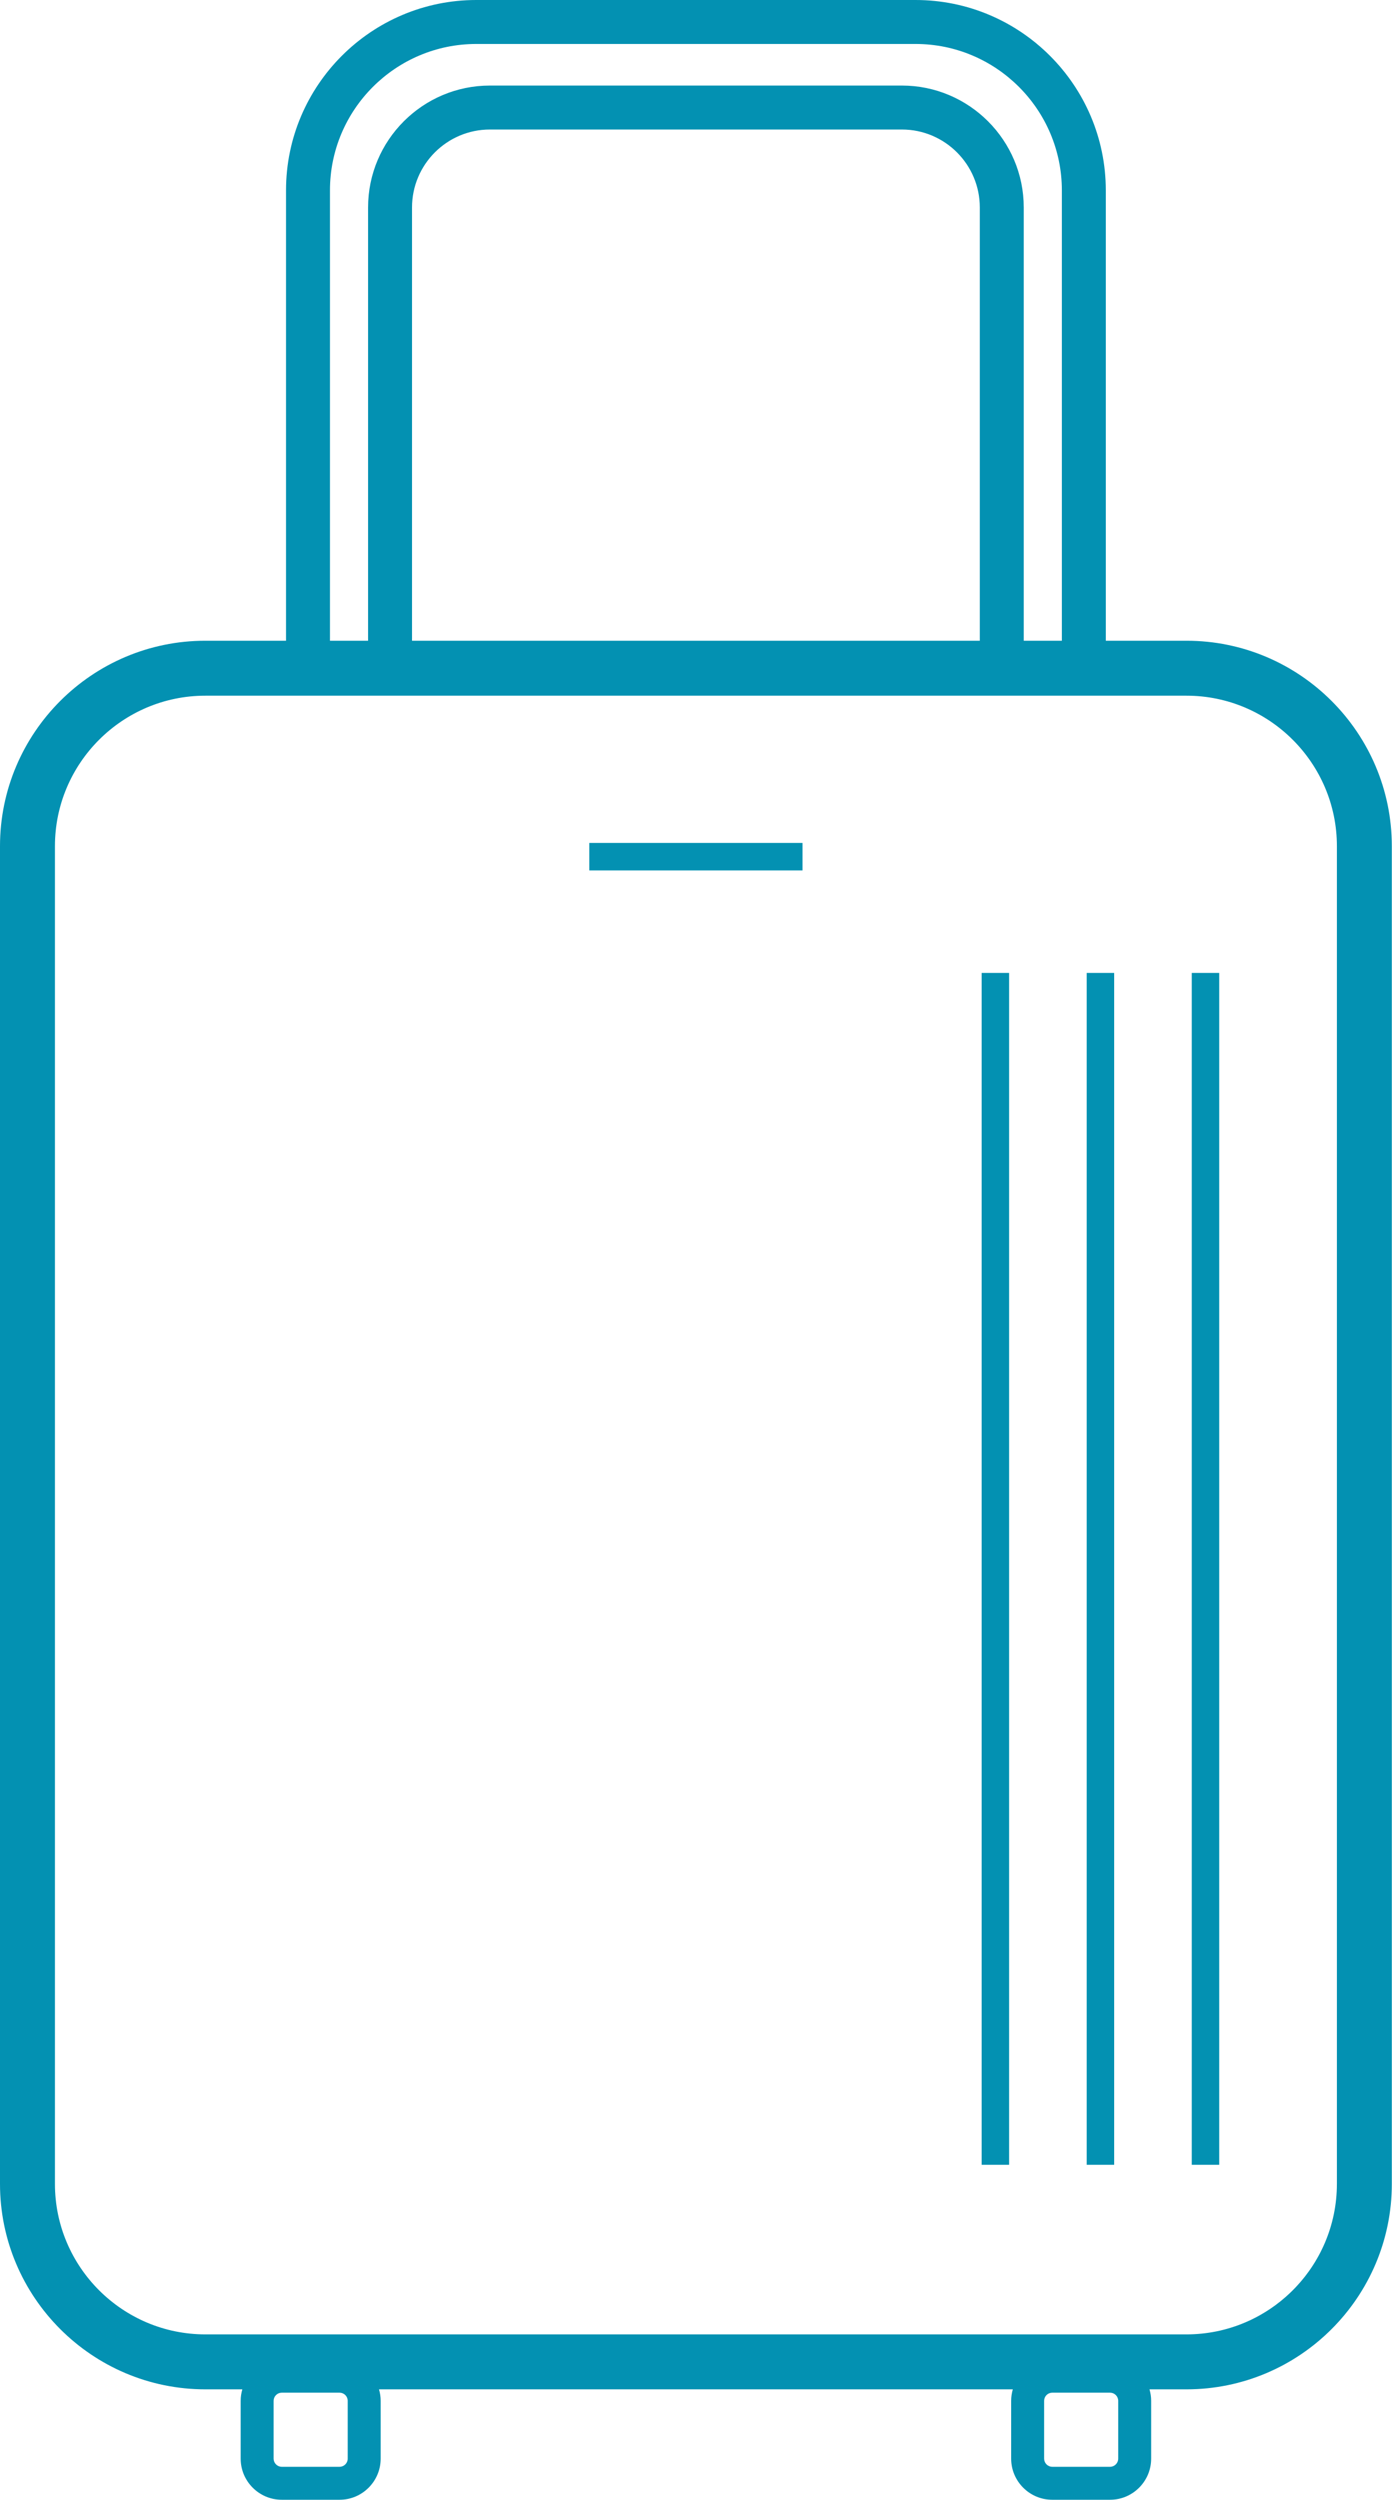 <?xml version="1.0" encoding="UTF-8" standalone="no"?><svg xmlns="http://www.w3.org/2000/svg" xmlns:xlink="http://www.w3.org/1999/xlink" fill="#000000" height="454.9" preserveAspectRatio="xMidYMid meet" version="1" viewBox="0.0 0.0 253.4 454.9" width="253.4" zoomAndPan="magnify"><g id="change1_1"><path d="M216.948 177.034H221.948V393.91H216.948z" fill="#0391b2"/></g><g id="change1_2"><path d="M197.823 177.034H202.823V393.91H197.823z" fill="#0391b2"/></g><g id="change1_3"><path d="M178.699 177.034H183.699V393.91H178.699z" fill="#0391b2"/></g><g id="change1_4"><path d="M107.275 153.383H146.093V158.383H107.275z" fill="#0391b2"/></g><g id="change1_5"><path d="M215.982,116.588h-14.681V34.642C201.302,15.54,185.761,0,166.659,0H86.71 C67.608,0,52.067,15.54,52.067,34.642v81.946H37.387C16.771,116.588,0,133.359,0,153.974v243.407 c0,20.615,16.771,37.387,37.387,37.387h6.726c-0.193,0.664-0.302,1.363-0.302,2.088v10.523c0,4.125,3.356,7.481,7.482,7.481h10.522 c4.126,0,7.482-3.356,7.482-7.481v-10.523c0-0.725-0.109-1.424-0.302-2.088h115.378c-0.193,0.664-0.302,1.363-0.302,2.088v10.523 c0,4.125,3.356,7.481,7.482,7.481h10.522c4.126,0,7.482-3.356,7.482-7.481v-10.523c0-0.725-0.109-1.424-0.302-2.088h6.726 c20.615,0,37.387-16.771,37.387-37.387V153.974C253.369,133.359,236.598,116.588,215.982,116.588z M63.298,447.379 c0,0.816-0.665,1.481-1.482,1.481H51.293c-0.817,0-1.482-0.665-1.482-1.481v-10.523c0-0.816,0.665-1.481,1.482-1.481h10.522 c0.817,0,1.482,0.665,1.482,1.481V447.379z M203.559,447.379c0,0.816-0.665,1.481-1.482,1.481h-10.522 c-0.817,0-1.482-0.665-1.482-1.481v-10.523c0-0.816,0.665-1.481,1.482-1.481h10.522c0.817,0,1.482,0.665,1.482,1.481V447.379z M60.067,34.642C60.067,19.951,72.02,8,86.71,8h79.949c14.69,0,26.643,11.951,26.643,26.642v81.946h-6.938V37.75 c0-12.231-9.951-22.182-22.183-22.182H89.187c-12.231,0-22.182,9.95-22.182,22.182v78.838h-6.938V34.642z M178.364,37.75v78.838 H75.005V37.75c0-7.819,6.362-14.182,14.182-14.182h74.995C172.002,23.568,178.364,29.931,178.364,37.75z M243.369,397.381 c0,15.102-12.285,27.387-27.387,27.387H37.387C22.285,424.768,10,412.482,10,397.381V153.974c0-15.101,12.285-27.386,27.387-27.386 h178.596c15.102,0,27.387,12.285,27.387,27.386V397.381z" fill="#0391b2"/></g></svg>